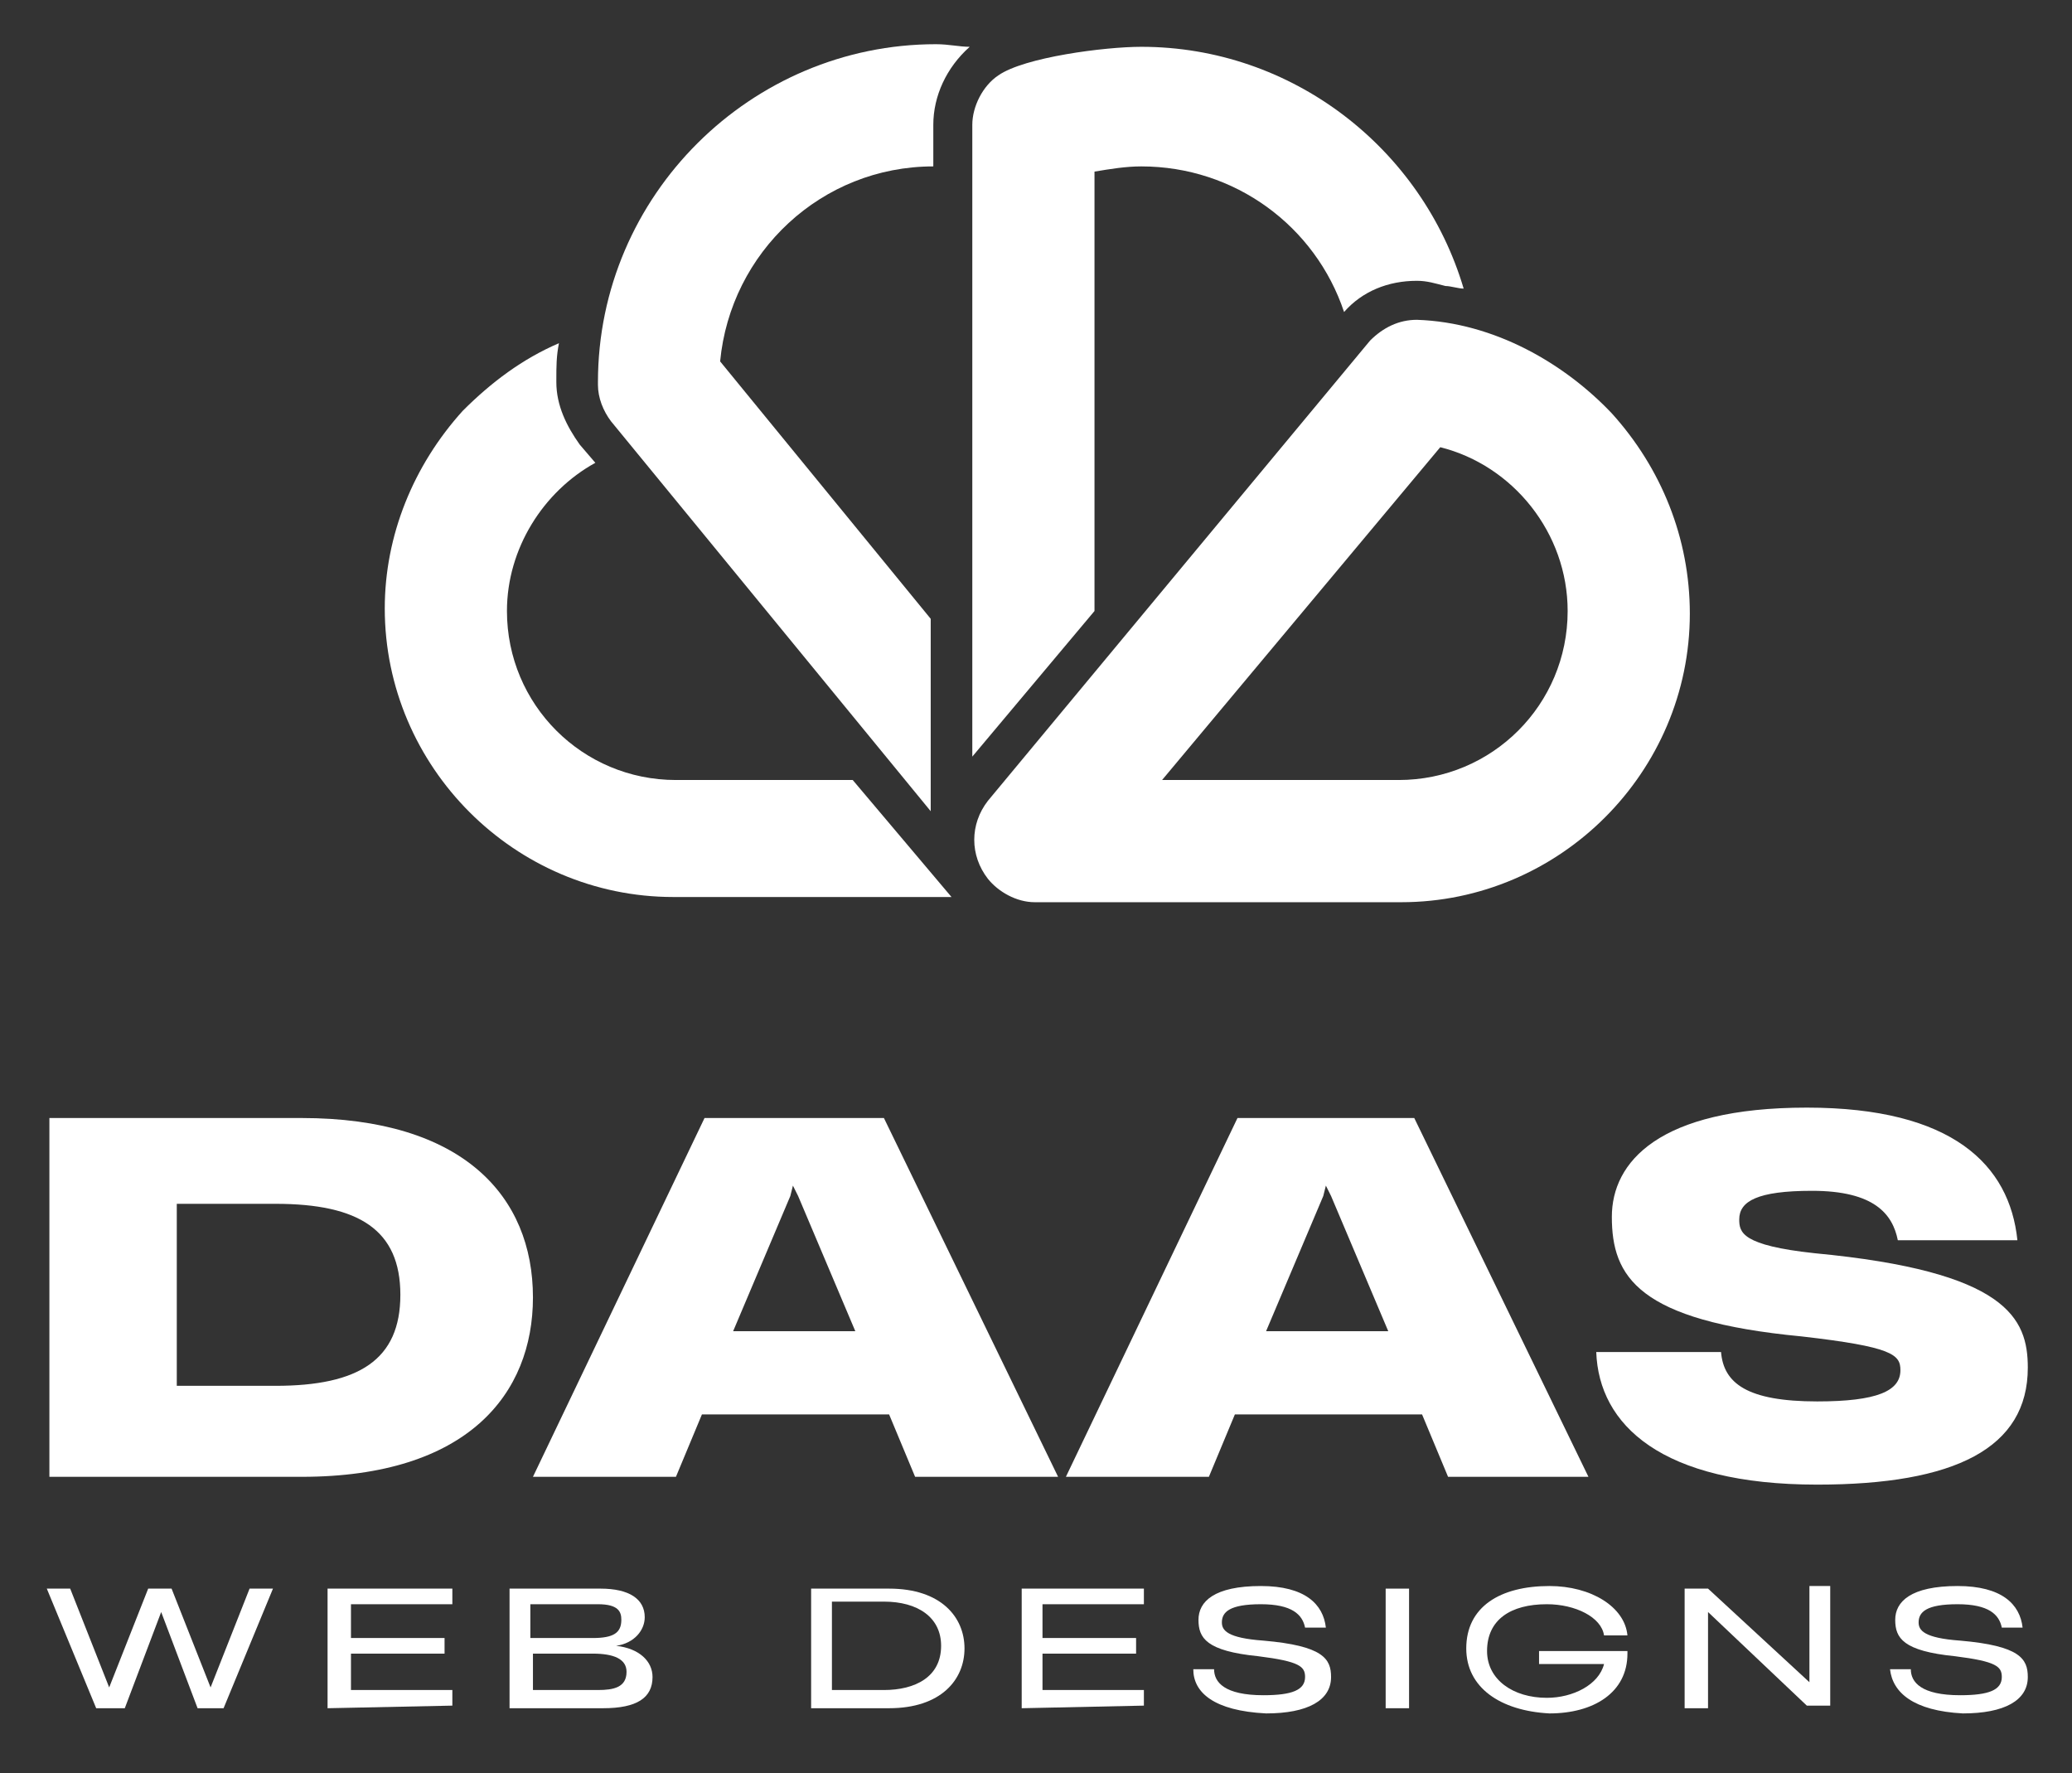 <svg xmlns="http://www.w3.org/2000/svg" xmlns:xlink="http://www.w3.org/1999/xlink" id="Layer_1" x="0px" y="0px" viewBox="0 0 79.7 68.2" style="enable-background:new 0 0 79.7 68.2;" xml:space="preserve">
<rect x="0" y="0" width="79.7" height="68.2" fill="#333333" stroke="none"/>
<style type="text/css">
	.st0{fill:#FFFFFF;}
</style>
<g>
	<g>
		<g>
			<path class="st0" d="M26,30c-3.6,0-6.5-2.9-6.5-6.5c0-2.4,1.4-4.6,3.4-5.7l-0.6-0.7c-0.5-0.7-0.9-1.5-0.9-2.4v-0.1     c0-0.5,0-0.9,0.1-1.4c-1.4,0.6-2.6,1.5-3.7,2.6c-1.9,2.1-3,4.8-3,7.6c0,6.1,5,11.1,11.1,11.1h10.7L32.8,30H26z"></path>
		</g>
	</g>
	<g>
		<g>
			<path class="st0" d="M27.7,13.9c0.4-4.2,3.9-7.5,8.2-7.5V4.8c0-1.1,0.5-2.2,1.4-3c-0.4,0-0.8-0.1-1.3-0.1c-7.1,0-13,5.8-13,13     c0,0,0,0,0,0.1c0,0.5,0.2,1,0.5,1.4l12.3,15v-7.4L27.7,13.9z"></path>
		</g>
	</g>
	<g>
		<path class="st0" d="M62,15.9c-1.8-1.9-4.5-3.5-7.5-3.6c-0.7,0-1.3,0.3-1.8,0.8L38,30.8c-0.7,0.9-0.7,2.1,0,3l0,0    c0.4,0.5,1.1,0.9,1.8,0.9h14.1c6.1,0,11.1-5,11.1-11.1C65,20.7,63.9,18,62,15.9z M53.8,30h-9.1l10.7-12.8c2.8,0.7,4.9,3.3,4.9,6.3    C60.3,27.1,57.4,30,53.8,30z"></path>
		<g>
			<path class="st0" d="M42.1,6.6c0.6-0.1,1.2-0.2,1.8-0.2c3.6,0,6.7,2.3,7.8,5.6c0.7-0.8,1.7-1.2,2.8-1.2l0,0     c0.4,0,0.7,0.1,1.1,0.2c0.2,0,0.5,0.1,0.7,0.1c-1.6-5.4-6.6-9.3-12.4-9.3c-1.4,0-4.5,0.4-5.5,1.1c-0.6,0.4-1,1.2-1,1.9v24.3     l4.7-5.6C42.1,23.5,42.1,6.6,42.1,6.6z"></path>
		</g>
	</g>
</g>
<g>
	<path class="st0" d="M1.9,56.8V43h9.7c6.2,0,8.9,3,8.9,6.9c0,3.7-2.5,6.9-8.9,6.9C11.6,56.8,1.9,56.8,1.9,56.8z M6.8,53.3h3.8   c3.2,0,4.8-1,4.8-3.5s-1.6-3.5-4.8-3.5H6.8V53.3z"></path>
	<path class="st0" d="M35.2,56.8l-1-2.4H27l-1,2.4h-5.5L27.1,43H34l6.7,13.8H35.2z M28.2,51.2h4.7L30.7,46l-0.2-0.4l0,0L30.4,46   L28.2,51.2z"></path>
	<path class="st0" d="M55.7,56.8l-1-2.4h-7.2l-1,2.4H41L47.6,43h6.8l6.7,13.8H55.7z M48.7,51.2h4.7L51.2,46L51,45.6l0,0L50.9,46   L48.7,51.2z"></path>
	<path class="st0" d="M61.4,52h4.8c0.1,1.2,1,1.9,3.7,1.9c2.3,0,3.2-0.4,3.2-1.2c0-0.6-0.3-0.9-3.8-1.3C63,50.8,62,49.1,62,46.8   c0-2.1,1.8-4.2,7.5-4.2c5.6,0,7.8,2.2,8.1,5.1H73c-0.2-1-0.9-1.9-3.3-1.9c-2.1,0-2.8,0.4-2.8,1.1c0,0.5,0.1,1,2.9,1.3   c7.4,0.7,8.2,2.5,8.2,4.4c0,3.1-2.8,4.5-8.1,4.5C63.9,57.1,61.5,54.8,61.4,52z"></path>
</g>
<g>
	<path class="st0" d="M3.7,65.7l-1.9-4.6h0.9l1.5,3.8V65l0,0v-0.1l1.5-3.8h0.9l1.5,3.8V65l0,0v-0.1l1.5-3.8h0.9l-1.9,4.6h-1L6.2,62   v-0.1l0,0V62l-1.4,3.7C4.8,65.7,3.7,65.7,3.7,65.7z"></path>
	<path class="st0" d="M12.6,65.7v-4.6h4.8v0.6h-3.9V63h3.6v0.6h-3.6V65h3.9v0.6L12.6,65.7L12.6,65.7z"></path>
	<path class="st0" d="M19.6,65.7v-4.6h3.5c1.1,0,1.7,0.4,1.7,1.1c0,0.5-0.4,1-1.1,1.1l0,0c0.9,0.1,1.4,0.6,1.4,1.2   c0,0.8-0.6,1.2-1.9,1.2C23.2,65.7,19.6,65.7,19.6,65.7z M20.5,63h2.3c0.8,0,1.1-0.2,1.1-0.7c0-0.3-0.1-0.6-0.9-0.6h-2.6V63H20.5z    M20.5,65H23c0.6,0,1.1-0.1,1.1-0.7c0-0.5-0.5-0.7-1.3-0.7h-2.3C20.5,63.6,20.5,65,20.5,65z"></path>
	<path class="st0" d="M31.2,65.7v-4.6h3c2,0,2.9,1.1,2.9,2.3s-0.9,2.3-2.9,2.3H31.2z M32,65h2c1.2,0,2.2-0.5,2.2-1.7   c0-1.1-0.9-1.7-2.2-1.7h-2V65z"></path>
	<path class="st0" d="M39.3,65.7v-4.6H44v0.6h-3.9V63h3.6v0.6h-3.6V65H44v0.6L39.3,65.7L39.3,65.7z"></path>
	<path class="st0" d="M45.9,64.2h0.8c0,0.5,0.4,1,1.9,1c1.1,0,1.6-0.2,1.6-0.7c0-0.4-0.2-0.6-1.8-0.8c-2-0.2-2.3-0.7-2.3-1.4   s0.6-1.3,2.4-1.3c1.7,0,2.4,0.7,2.5,1.6h-0.8c-0.1-0.5-0.5-0.9-1.7-0.9S47,62,47,62.4c0,0.3,0.2,0.6,1.6,0.7   c2.3,0.2,2.6,0.7,2.6,1.4c0,0.9-0.9,1.4-2.5,1.4C46.7,65.8,45.9,65.1,45.9,64.2z"></path>
	<path class="st0" d="M53.3,65.7v-4.6h0.9v4.6H53.3z"></path>
	<path class="st0" d="M56.4,63.4L56.4,63.4c0-1.6,1.3-2.4,3.2-2.4c1.6,0,2.9,0.8,3,1.9l0,0h-0.9l0,0c-0.1-0.7-1.1-1.2-2.2-1.2   c-1.4,0-2.3,0.6-2.3,1.8l0,0c0,1.1,1,1.8,2.3,1.8c1,0,2-0.5,2.2-1.3l0,0h-2.5v-0.5h3.4v0.1c0,1.5-1.3,2.3-3,2.3   C57.7,65.8,56.4,64.9,56.4,63.4z"></path>
	<path class="st0" d="M64.8,65.7v-4.6h0.9l3.9,3.6l0,0V61h0.8v4.6h-0.9L65.7,62l0,0v3.7H64.8z"></path>
	<path class="st0" d="M72.7,64.2h0.8c0,0.5,0.4,1,1.9,1c1.1,0,1.6-0.2,1.6-0.7c0-0.4-0.2-0.6-1.8-0.8c-2-0.2-2.3-0.7-2.3-1.4   s0.6-1.3,2.4-1.3c1.7,0,2.4,0.7,2.5,1.6H77c-0.1-0.5-0.5-0.9-1.7-0.9s-1.5,0.3-1.5,0.7c0,0.3,0.2,0.6,1.6,0.7   c2.3,0.2,2.6,0.7,2.6,1.4c0,0.9-0.9,1.4-2.5,1.4C73.6,65.8,72.8,65.1,72.7,64.2z"></path>
</g>
</svg>